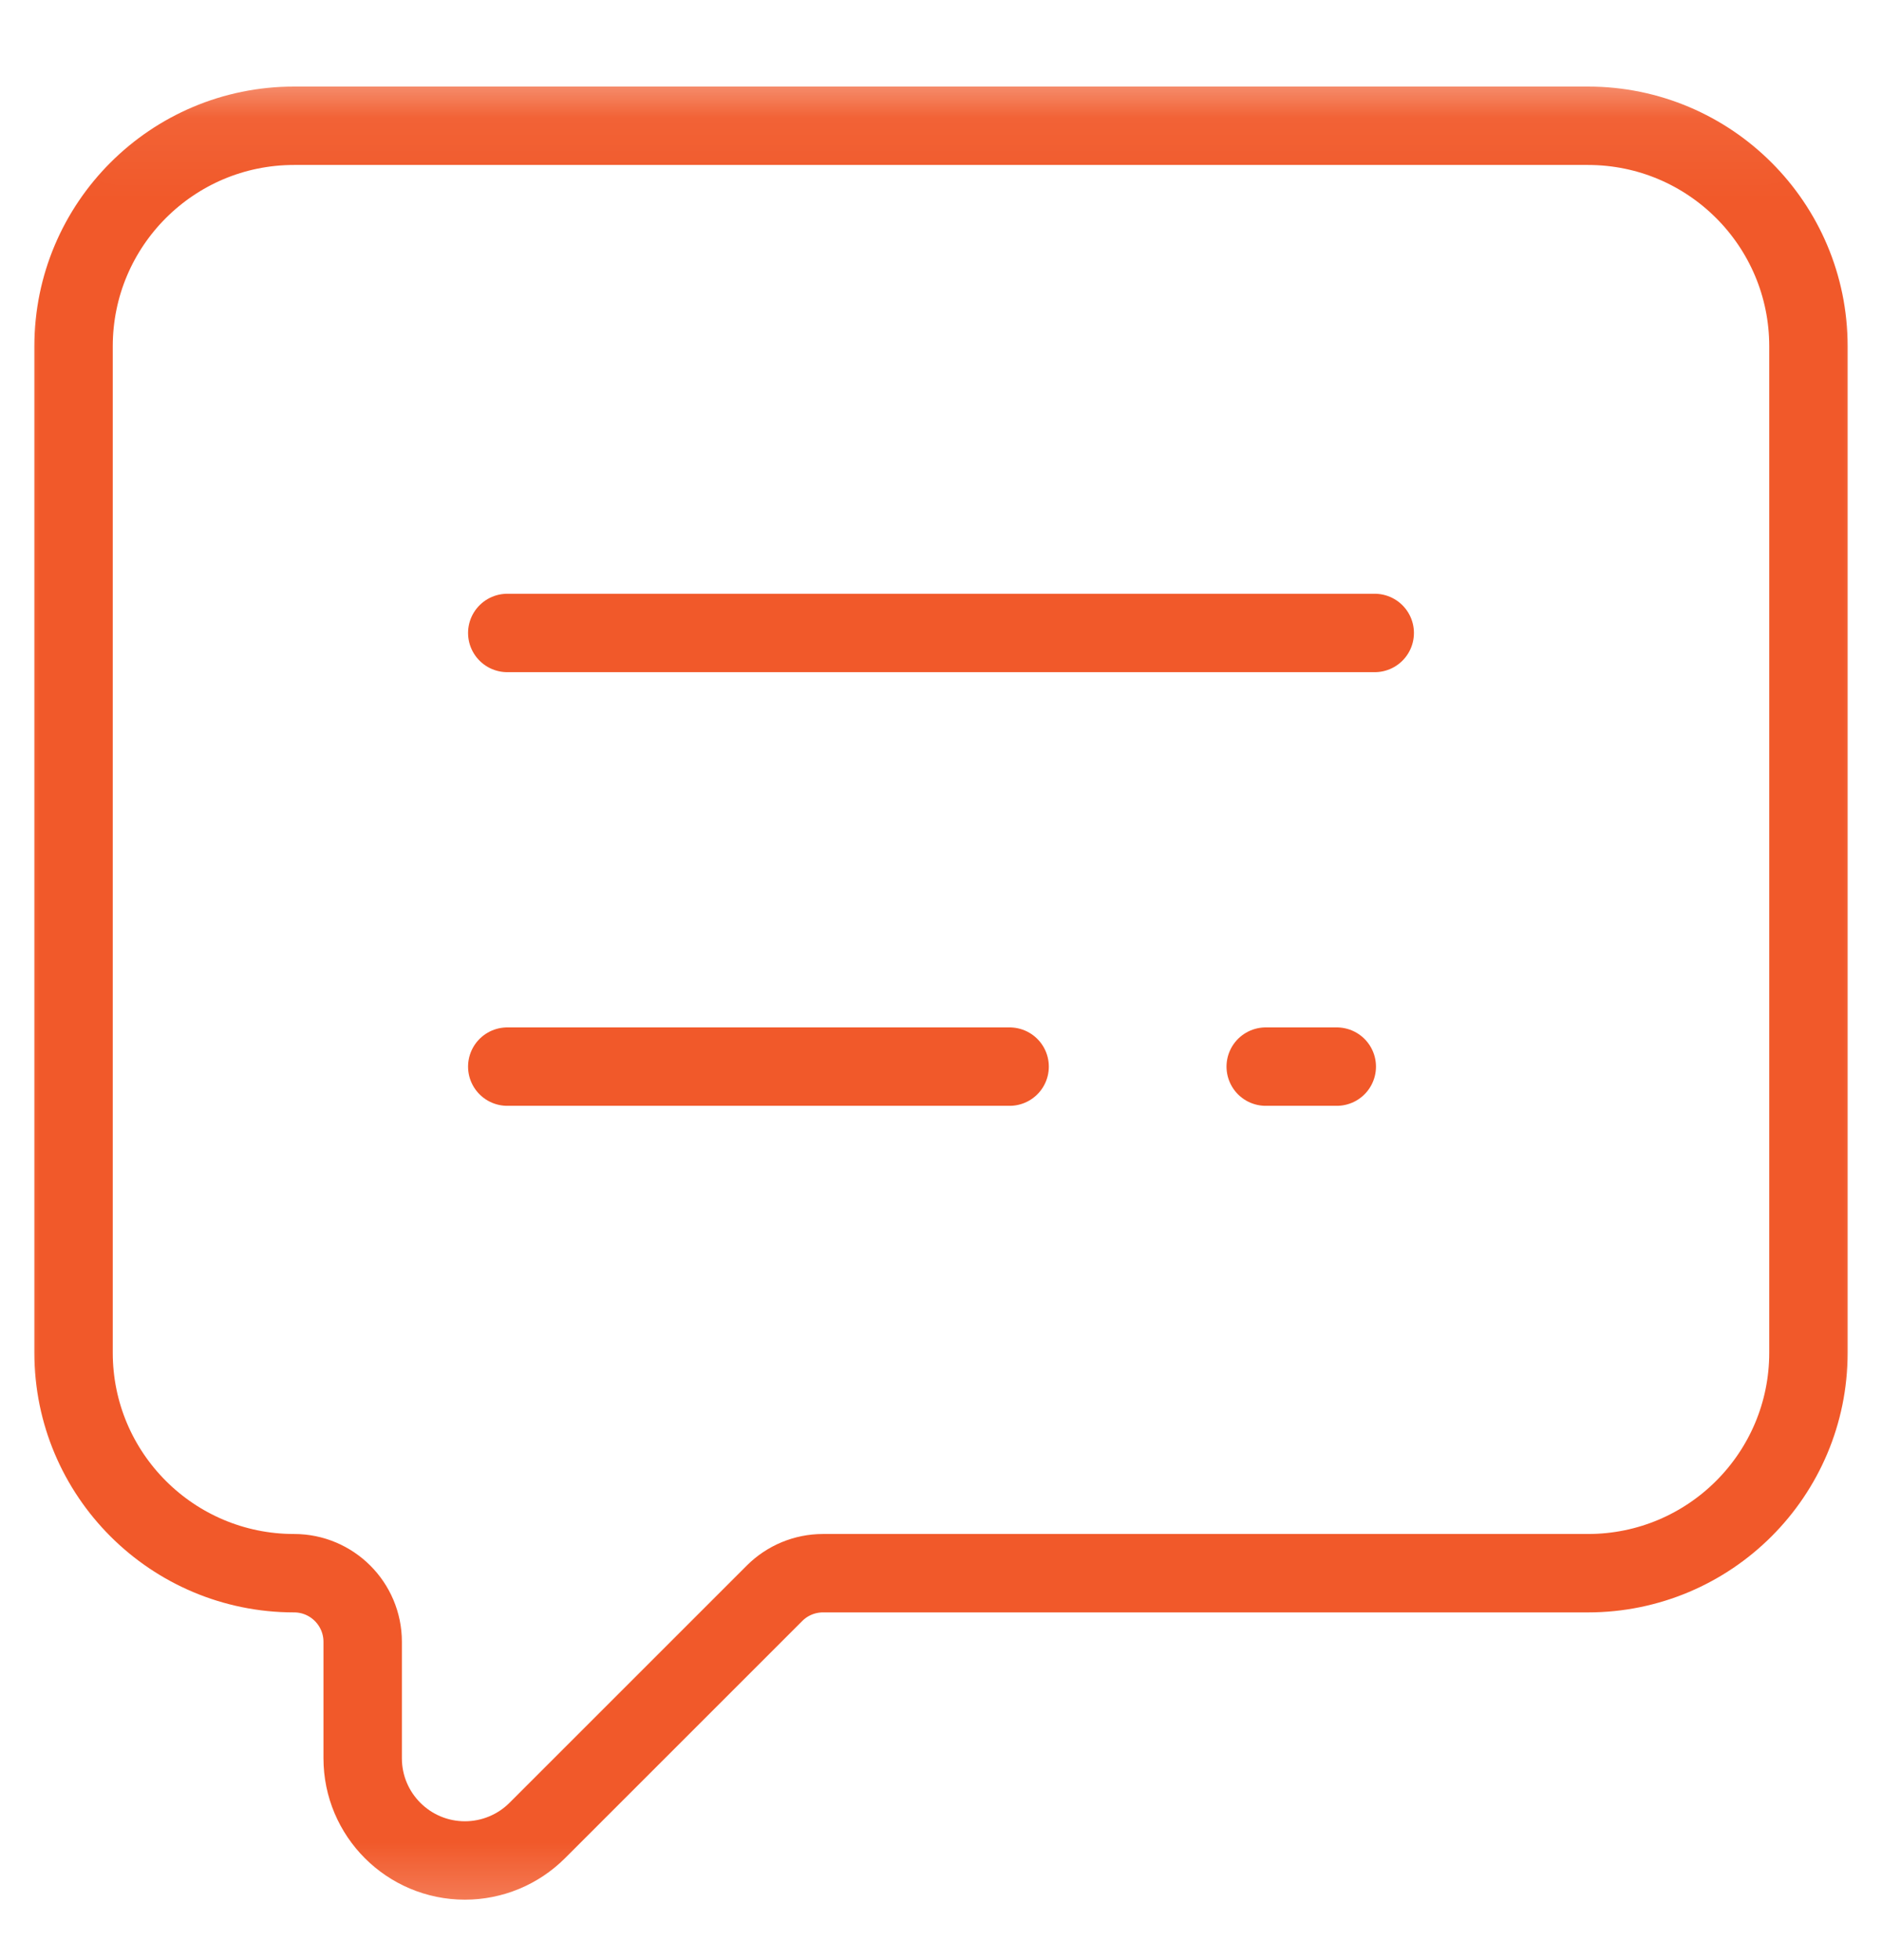 <svg width="24" height="25" viewBox="0 0 24 25" fill="none" xmlns="http://www.w3.org/2000/svg">
<mask id="mask0_1274_2310" style="mask-type:luminance" maskUnits="userSpaceOnUse" x="0" y="0" width="24" height="25">
<path d="M23.5 24.167V1.167H0.5V24.167H23.5Z" fill="white" stroke="white"/>
</mask>
<g mask="url(#mask0_1274_2310)">
<path d="M16.141 13.604H17.047M6.469 13.604H12.875M6.469 8.073H17.531M23.062 4.417V17.253C23.062 18.806 21.803 20.065 20.25 20.065H10.495C10.263 20.065 10.041 20.157 9.877 20.321L6.851 23.347C6.606 23.592 6.274 23.729 5.929 23.729C5.209 23.729 4.625 23.145 4.625 22.425V20.94C4.625 20.457 4.233 20.065 3.75 20.065C2.197 20.065 0.938 18.806 0.938 17.253V4.417C0.938 2.863 2.197 1.604 3.75 1.604H20.25C21.803 1.604 23.062 2.863 23.062 4.417Z" stroke="#F1592A" stroke-miterlimit="10" stroke-linecap="round" stroke-linejoin="round"/>
</g>
</svg>
